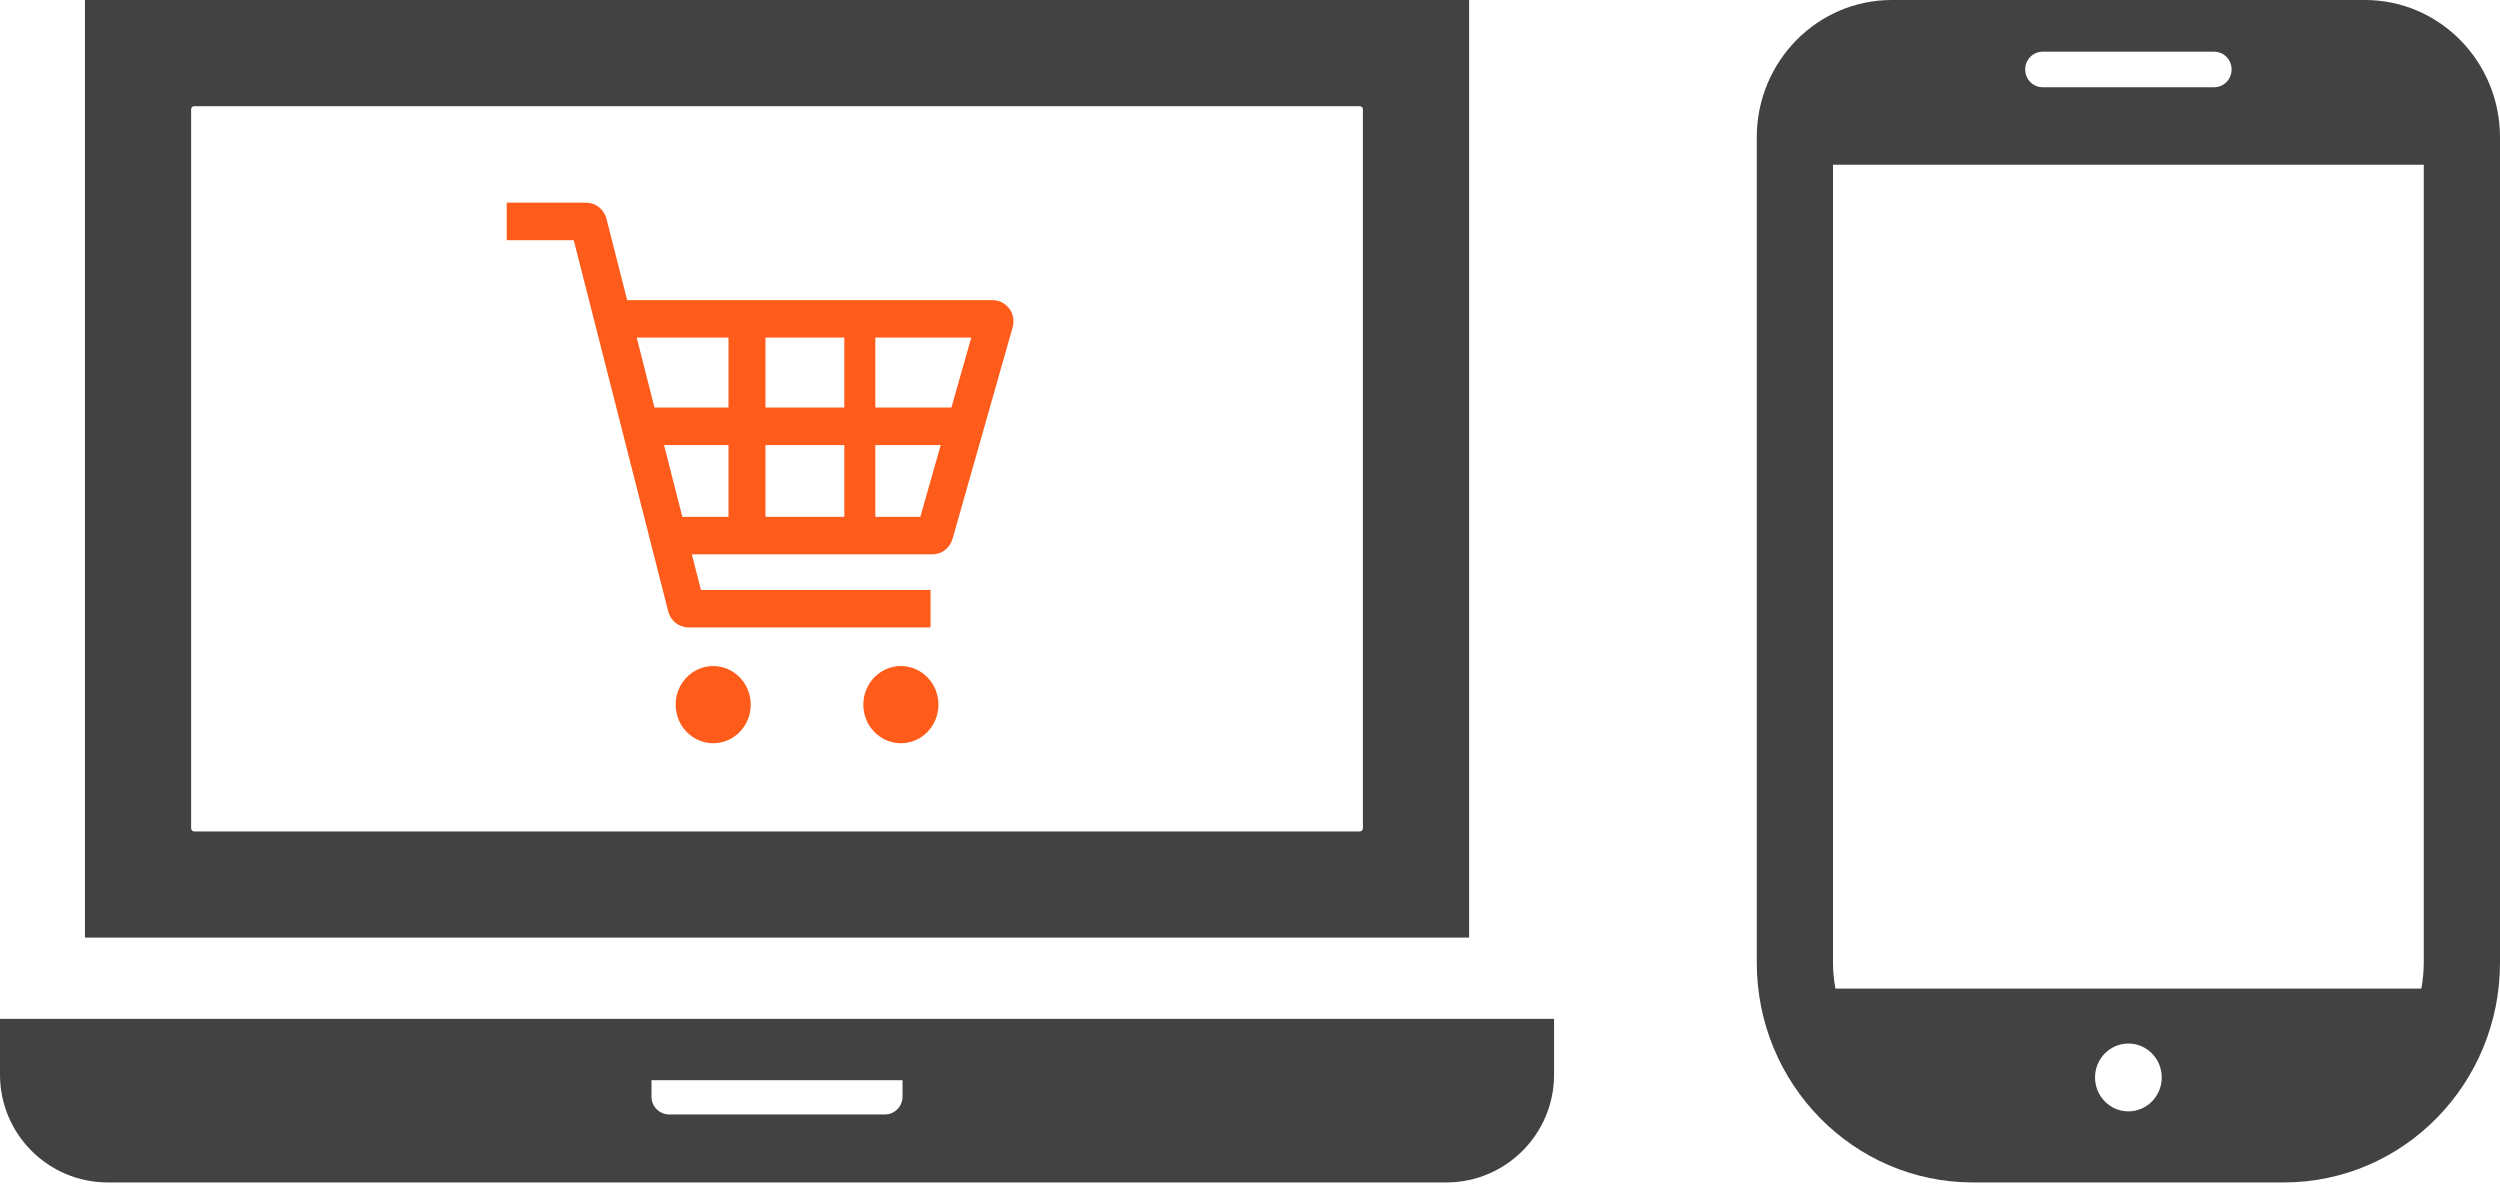 <?xml version="1.0" encoding="UTF-8"?>
<svg width="75px" height="36px" viewBox="0 0 75 36" version="1.1" xmlns="http://www.w3.org/2000/svg" xmlns:xlink="http://www.w3.org/1999/xlink">
    <title>device</title>
    <g id="ワイヤーフレーム" stroke="none" stroke-width="1" fill="none" fill-rule="evenodd">
        <g id="【PC】toB-about-02" transform="translate(-474, -926)" fill-rule="nonzero">
            <g id="Group" transform="translate(130, 823)">
                <g id="device" transform="translate(344, 103)">
                    <g id="MacBook風ノートパソコンのアイコン素材-その2" fill="#424242">
                        <path d="M44.073,0 L2.549,0 L2.549,28.128 L44.073,28.128 L44.073,0 Z M5.734,24.849 L5.734,3.279 C5.734,3.227 5.776,3.185 5.828,3.185 L40.794,3.185 C40.845,3.185 40.887,3.227 40.887,3.279 L40.887,24.849 C40.887,24.901 40.845,24.943 40.794,24.943 L5.828,24.943 C5.776,24.943 5.734,24.901 5.734,24.849 Z" id="Shape"></path>
                        <path d="M0,30.567 L0,32.242 C0,34.024 1.449,35.473 3.23,35.473 L43.391,35.473 C45.173,35.473 46.622,34.024 46.622,32.242 L46.622,30.567 L0,30.567 L0,30.567 Z M19.545,32.903 L19.545,32.405 L27.076,32.405 L27.076,32.903 C27.076,33.196 26.837,33.434 26.544,33.434 L20.077,33.434 C19.784,33.434 19.545,33.196 19.545,32.903 Z" id="Shape"></path>
                    </g>
                    <g id="スマートフォンの無料アイコン" transform="translate(52.703, 0)" fill="#424242">
                        <path d="M18.246,0 L4.052,0 C1.814,0 0,1.845 0,4.121 L0,28.879 C0,32.521 2.902,35.473 6.483,35.473 L15.815,35.473 C19.395,35.473 22.297,32.521 22.297,28.879 L22.297,4.121 C22.297,1.845 20.483,0 18.246,0 Z M11.149,33.341 C10.596,33.341 10.148,32.886 10.148,32.323 C10.148,31.761 10.596,31.306 11.149,31.306 C11.701,31.306 12.149,31.761 12.149,32.323 C12.149,32.886 11.701,33.341 11.149,33.341 Z M8.576,1.551 L13.721,1.551 C14.011,1.551 14.245,1.79 14.245,2.084 C14.245,2.378 14.011,2.617 13.721,2.617 L8.576,2.617 C8.286,2.617 8.052,2.378 8.052,2.084 C8.052,1.79 8.286,1.551 8.576,1.551 Z M2.287,28.879 L2.287,4.943 L20.01,4.943 L20.01,28.879 C20.01,29.145 19.983,29.405 19.937,29.658 L2.36,29.658 C2.314,29.405 2.287,29.145 2.287,28.879 Z" id="Shape"></path>
                    </g>
                    <g id="カートのアイコン素材" transform="translate(22.804, 14.189) scale(-1, 1) translate(-22.804, -14.189) translate(15.203, 6.081)" fill="#FF5B1A">
                        <path d="M12.821,0 C12.534,0 12.284,0.197 12.212,0.478 L11.59,2.923 L0.628,2.923 C0.431,2.923 0.245,3.017 0.126,3.177 C0.008,3.337 -0.03,3.544 0.025,3.737 L1.83,10.088 C1.907,10.361 2.154,10.549 2.434,10.549 L9.649,10.549 L9.377,11.617 L2.489,11.617 L2.489,12.741 L9.749,12.741 C10.036,12.741 10.286,12.545 10.358,12.263 L13.193,1.124 L15.203,1.124 L15.203,0 L12.821,0 Z M10.484,7.27 L9.935,9.425 L8.55,9.425 L8.55,7.27 L10.484,7.27 Z M11.304,4.047 L10.77,6.146 L8.55,6.146 L8.55,4.047 L11.304,4.047 Z M7.441,7.27 L7.441,9.425 L5.076,9.425 L5.076,7.27 L7.441,7.27 Z M7.441,4.047 L7.441,6.146 L5.076,6.146 L5.076,4.047 L7.441,4.047 Z M4.145,4.047 L4.145,6.146 L1.863,6.146 L1.267,4.047 L4.145,4.047 Z M4.145,7.27 L4.145,9.425 L2.795,9.425 L2.183,7.27 L4.145,7.27 Z" id="Shape"></path>
                        <path d="M3.378,13.9 C2.756,13.9 2.252,14.418 2.252,15.058 C2.252,15.698 2.756,16.216 3.378,16.216 C4.001,16.216 4.505,15.698 4.505,15.058 C4.505,14.418 4.001,13.9 3.378,13.9 Z" id="Path"></path>
                        <path d="M9.009,13.9 C8.387,13.9 7.883,14.418 7.883,15.058 C7.883,15.698 8.387,16.216 9.009,16.216 C9.631,16.216 10.135,15.698 10.135,15.058 C10.135,14.418 9.631,13.9 9.009,13.9 Z" id="Path"></path>
                    </g>
                </g>
            </g>
        </g>
    </g>
</svg>